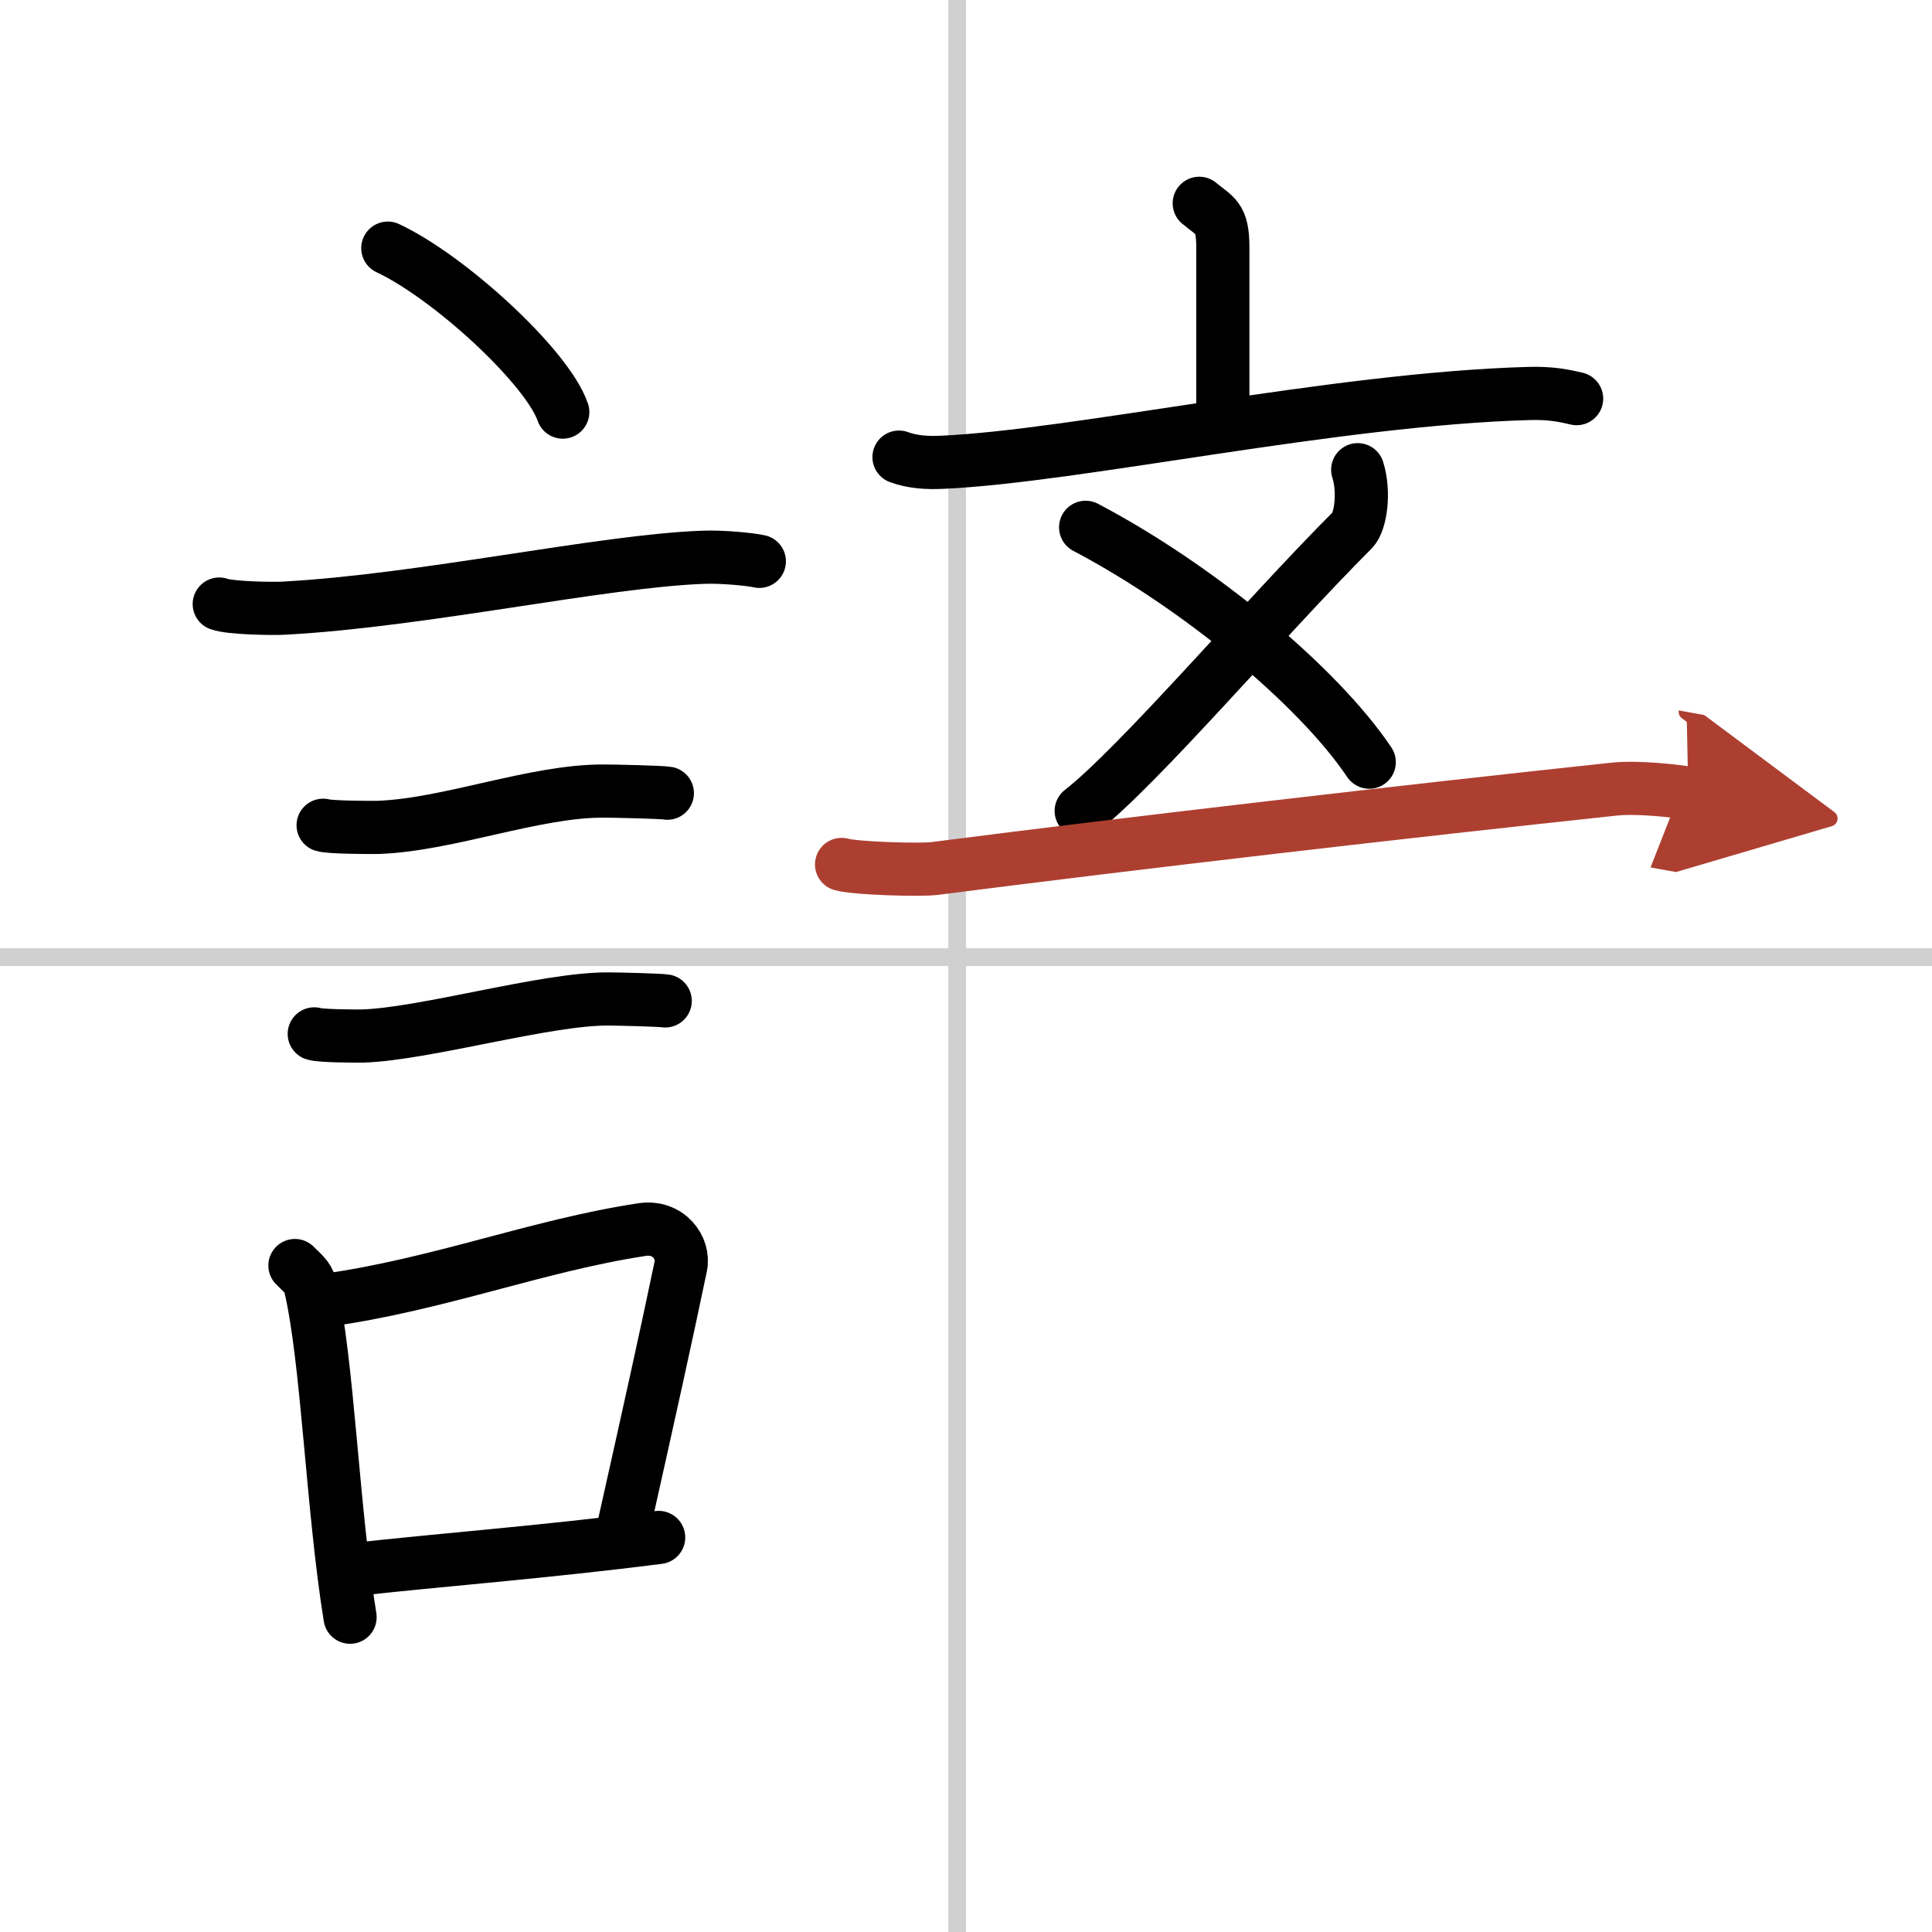 <svg width="400" height="400" viewBox="0 0 109 109" xmlns="http://www.w3.org/2000/svg"><defs><marker id="a" markerWidth="4" orient="auto" refX="1" refY="5" viewBox="0 0 10 10"><polyline points="0 0 10 5 0 10 1 5" fill="#ad3f31" stroke="#ad3f31"/></marker></defs><g fill="none" stroke="#000" stroke-linecap="round" stroke-linejoin="round" stroke-width="3"><rect width="100%" height="100%" fill="#fff" stroke="#fff"/><line x1="54" x2="54" y2="109" stroke="#d0d0d0" stroke-width="1"/><line x2="109" y1="54" y2="54" stroke="#d0d0d0" stroke-width="1"/><path d="m21.88 14c3.48 1.63 9 6.71 9.87 9.25"/><path d="m12.37 34.08c0.63 0.23 3.04 0.27 3.67 0.23 7.8-0.42 17.97-2.67 23.64-2.87 1.05-0.04 2.64 0.11 3.16 0.23"/><path d="m18.23 46.56c0.38 0.12 2.71 0.13 3.1 0.12 3.97-0.14 8.8-2.06 12.71-2.05 0.63 0 3.29 0.06 3.61 0.12"/><path d="m17.73 58.33c0.34 0.12 2.42 0.13 2.77 0.12 3.55-0.13 10.32-2.11 13.81-2.09 0.57 0 2.94 0.06 3.22 0.11"/><path d="m16.64 71.4c0.35 0.36 0.75 0.65 0.86 1.13 0.99 4.21 1.25 12.54 2.25 18.71"/><path d="m18.31 73.37c6.44-0.89 11.98-3.1 17.92-4 1.49-0.22 2.39 1.04 2.18 2.06-0.89 4.25-1.66 7.72-3.24 14.78"/><path d="m19.97 88.55c4.8-0.54 10.6-0.97 17.19-1.81"/><path d="m67.66 11.47c0.88 0.74 1.33 0.74 1.33 2.48s0 5.17 0 9.89"/><path d="m50.72 25.79c0.77 0.29 1.66 0.33 2.44 0.29 7.49-0.33 22.21-3.58 33.09-3.88 1.28-0.04 2.05 0.14 2.7 0.29"/><path d="M76.6,26.5c0.4,1.25,0.17,2.93-0.29,3.4C71.36,34.85,64.28,43.19,61,45.75"/><path d="m61.25 29.75c6.3 3.31 13.09 8.92 16 13.25"/><path d="M47.48,48.77C48.29,49,51.92,49.1,52.72,49c11.34-1.46,26.82-3.25,38.36-4.48c1.34-0.14,3.5,0.11,4.17,0.23" marker-end="url(#a)" stroke="#ad3f31"/></g></svg>
